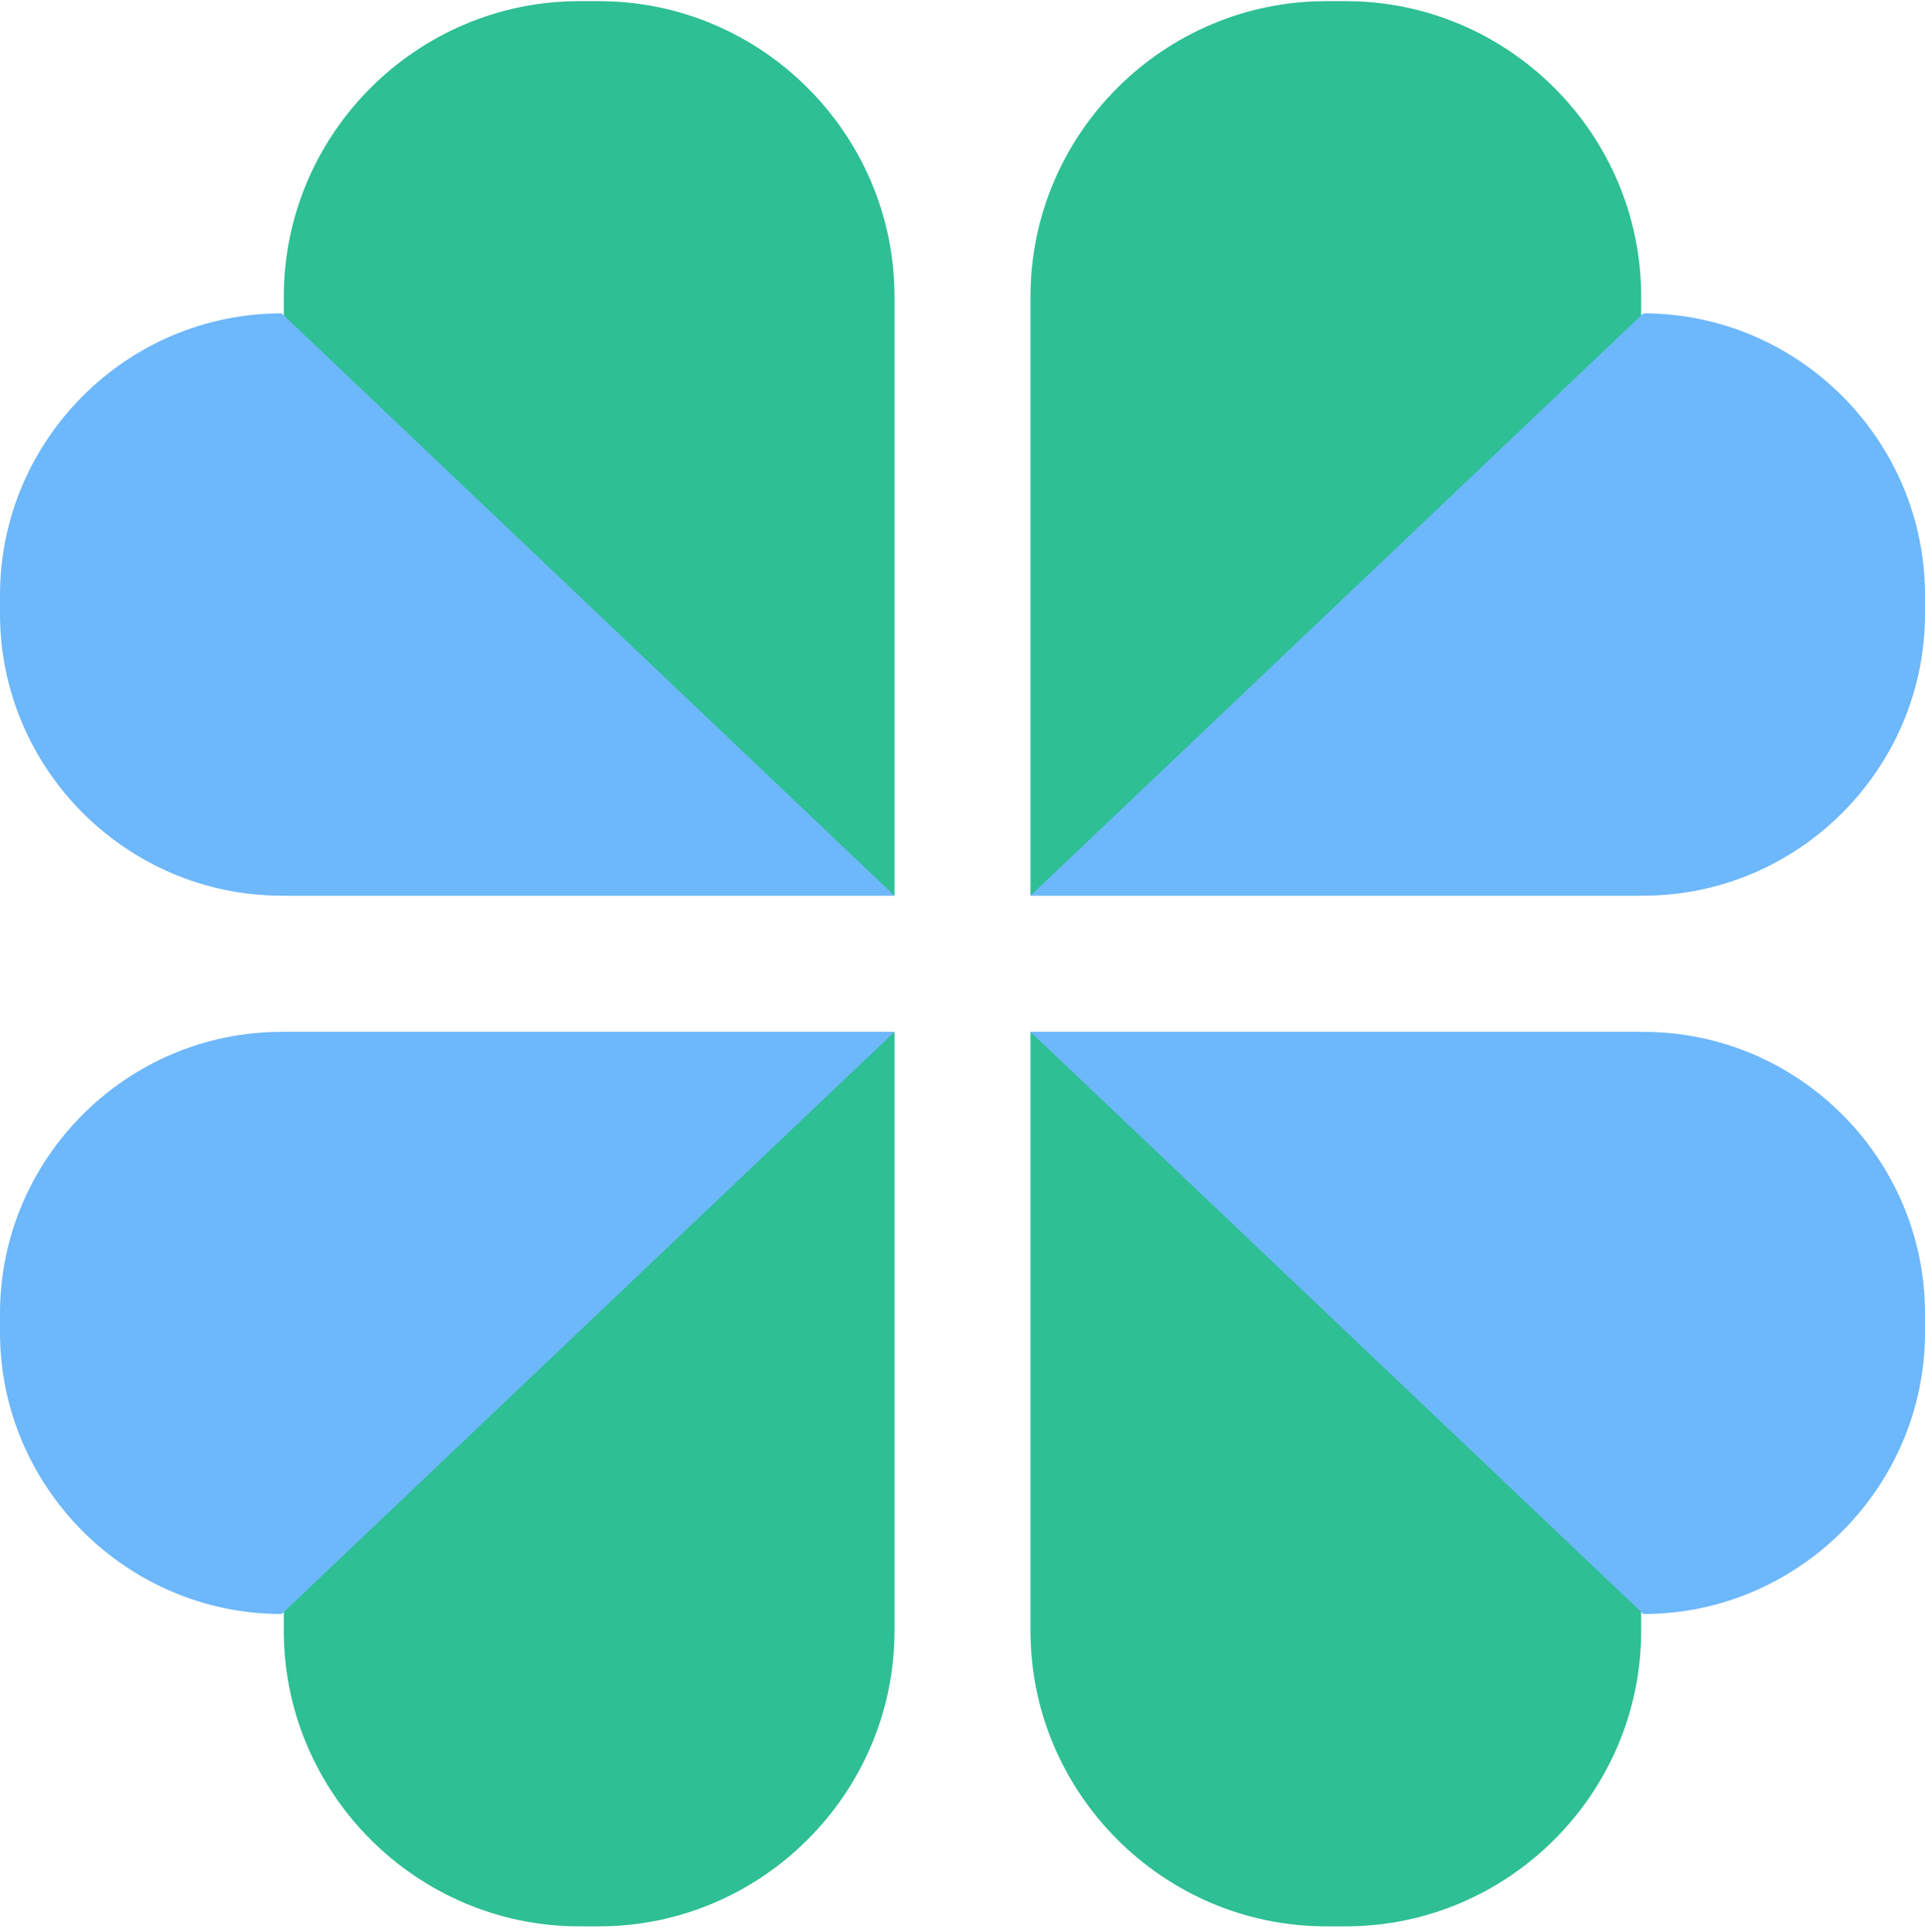 <svg width="285" height="286" viewBox="0 0 285 286" fill="none" xmlns="http://www.w3.org/2000/svg">
<path fill-rule="evenodd" clip-rule="evenodd" d="M85.76 0.17H88.67C112.74 0.17 132.43 19.84 132.43 43.91V132.6H42.02V43.9C42.02 19.83 61.71 0.17 85.76 0.17Z" fill="#2EBF94"/>
<path fill-rule="evenodd" clip-rule="evenodd" d="M0 90.87V88.11C0 65.16 18.75 46.39 41.7 46.39L132.43 132.6H41.7C18.74 132.59 0 113.82 0 90.87Z" fill="#6DB7FB"/>
<path fill-rule="evenodd" clip-rule="evenodd" d="M199.24 0.17H196.33C172.26 0.17 152.57 19.84 152.57 43.91V132.6H242.98V43.9C242.98 19.83 223.29 0.17 199.24 0.17Z" fill="#2EBF94"/>
<path fill-rule="evenodd" clip-rule="evenodd" d="M285 90.87V88.11C285 65.16 266.25 46.39 243.3 46.39L152.57 132.6H243.3C266.26 132.59 285 113.82 285 90.87Z" fill="#6DB7FB"/>
<path fill-rule="evenodd" clip-rule="evenodd" d="M85.76 285.19H88.67C112.74 285.19 132.43 265.5 132.43 241.45V152.76H42.02V241.45C42.02 265.5 61.71 285.19 85.76 285.19Z" fill="#2EBF94"/>
<path fill-rule="evenodd" clip-rule="evenodd" d="M0 194.46V197.25C0 220.17 18.75 238.95 41.7 238.95L132.43 152.77H41.7C18.74 152.76 0 171.53 0 194.46Z" fill="#6DB7FB"/>
<path fill-rule="evenodd" clip-rule="evenodd" d="M199.24 285.19H196.33C172.26 285.19 152.57 265.5 152.57 241.45V152.76H242.98V241.45C242.98 265.5 223.29 285.19 199.24 285.19Z" fill="#2EBF94"/>
<path fill-rule="evenodd" clip-rule="evenodd" d="M285 194.46V197.25C285 220.17 266.25 238.95 243.3 238.95L152.57 152.77H243.3C266.26 152.76 285 171.53 285 194.46Z" fill="#6DB7FB"/>
</svg>
